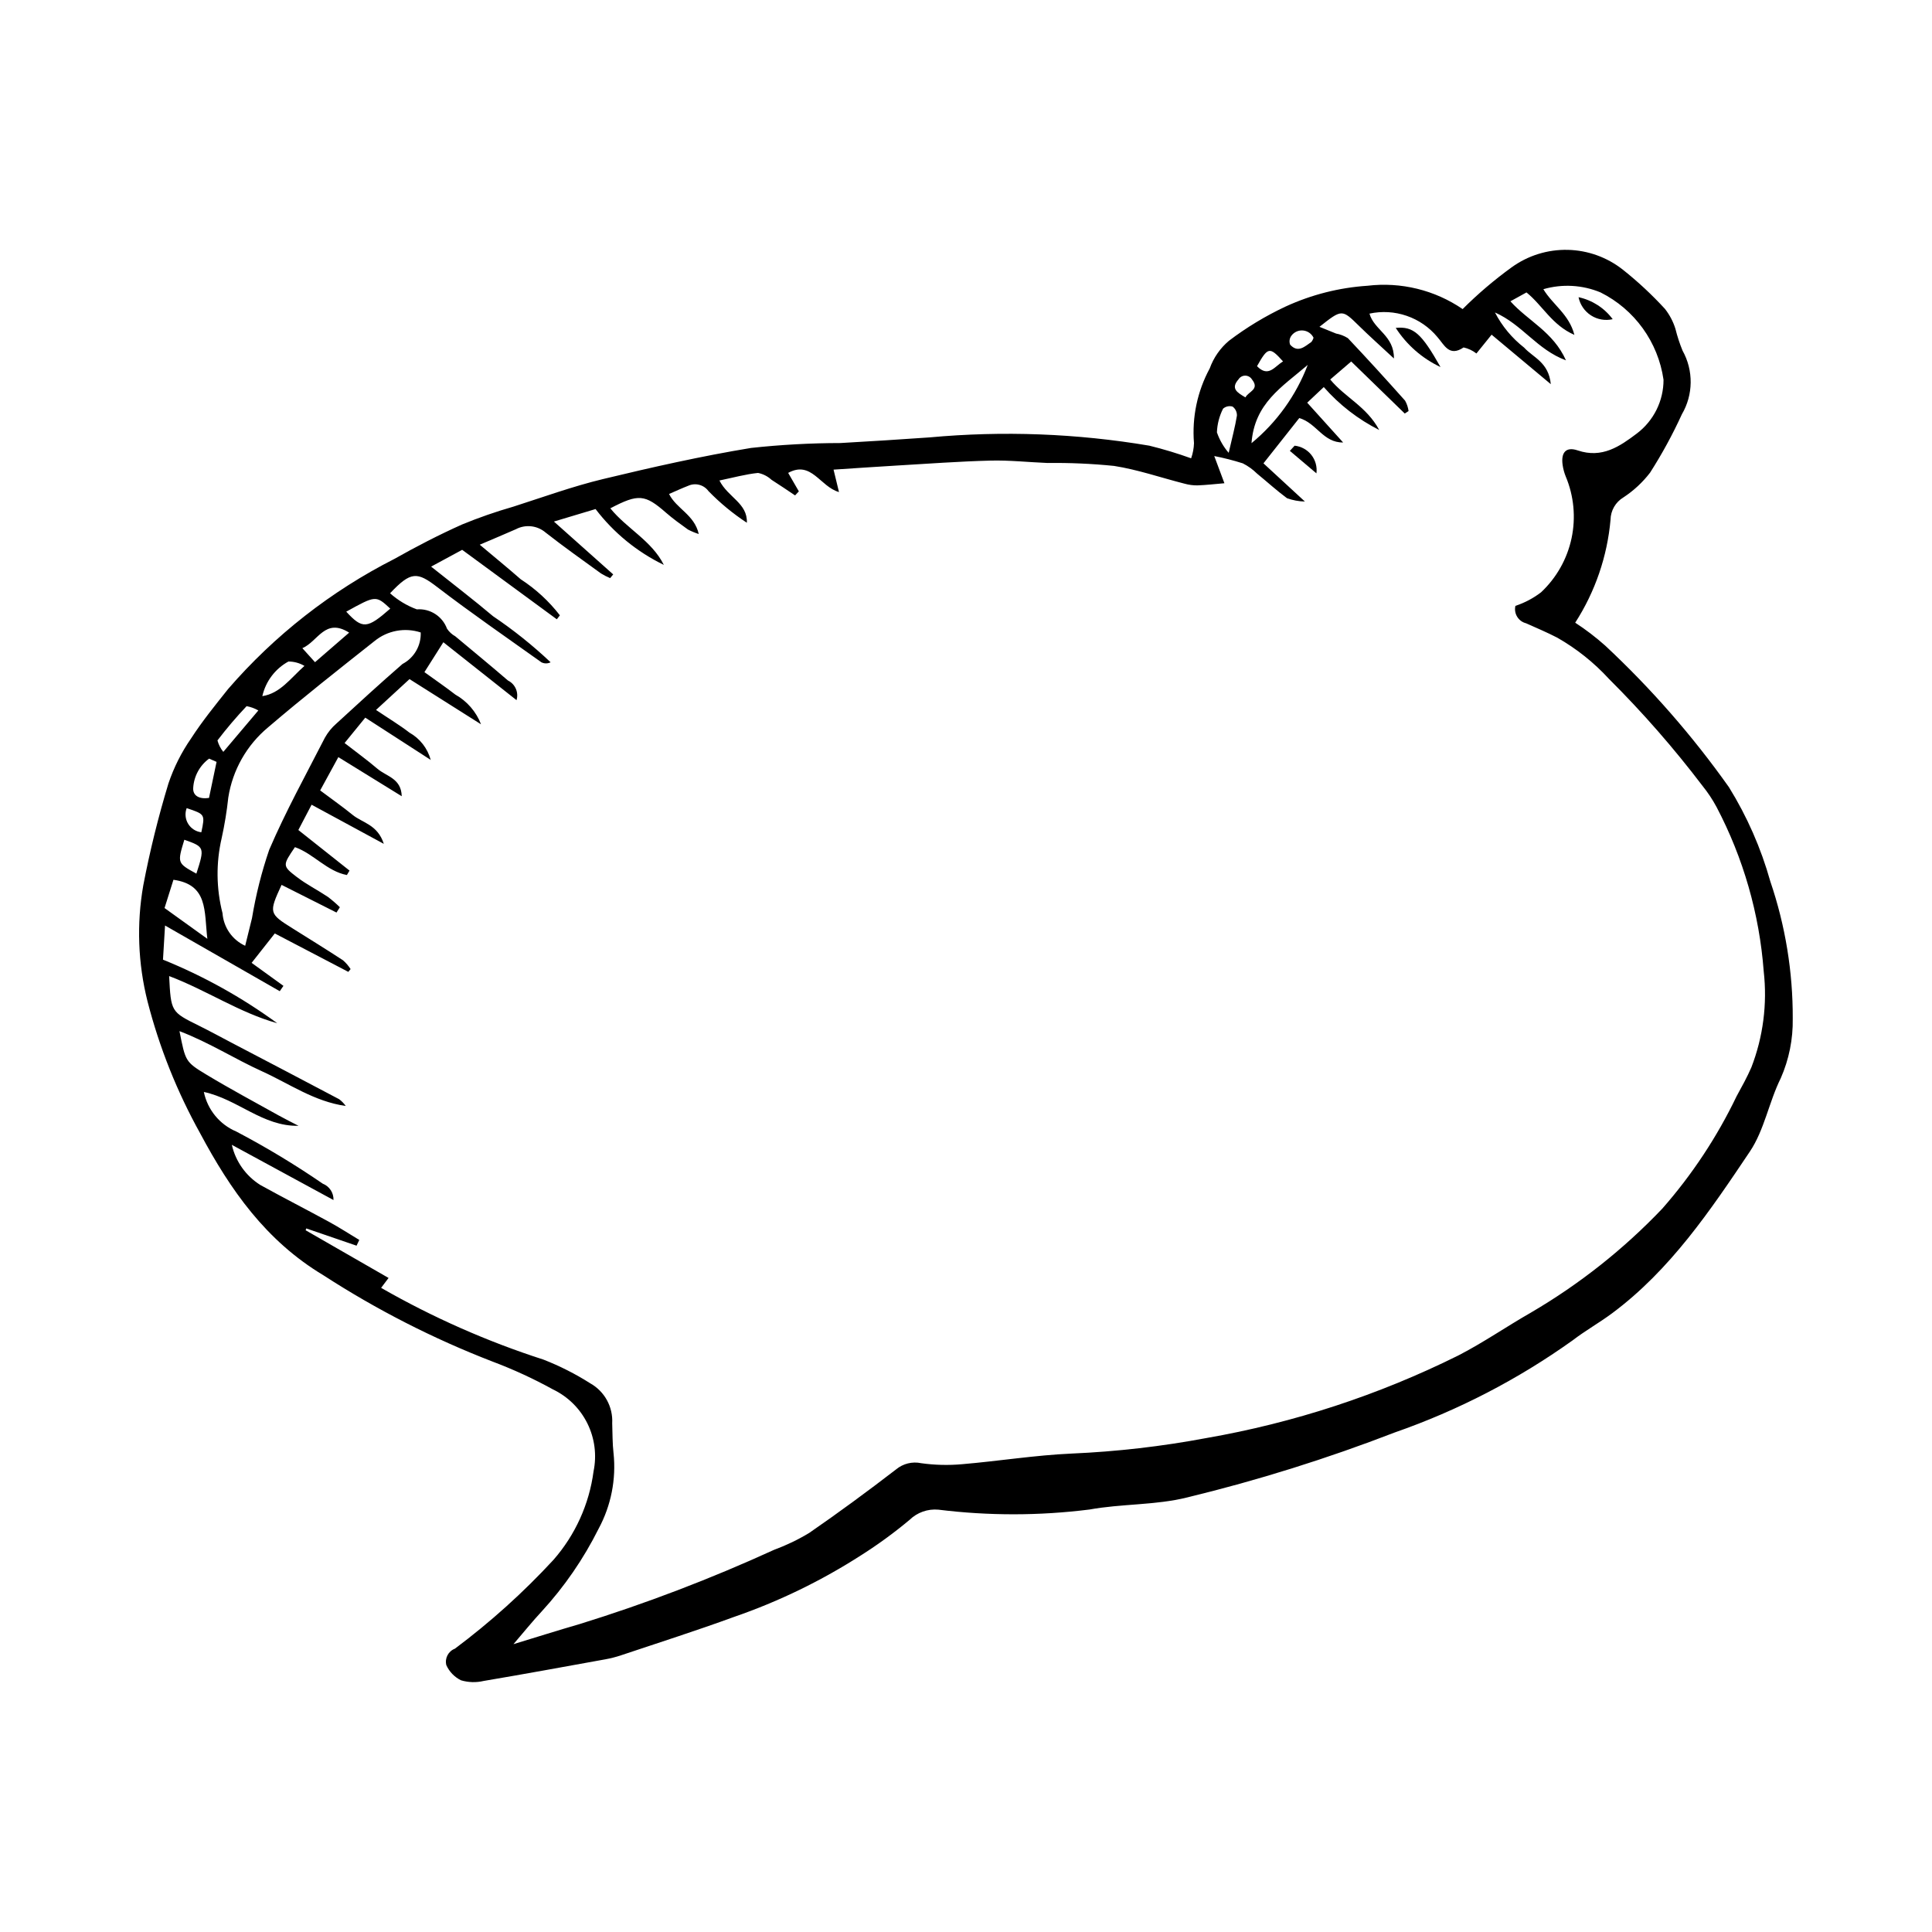 <?xml version="1.0" encoding="UTF-8"?>
<!-- Uploaded to: ICON Repo, www.iconrepo.com, Generator: ICON Repo Mixer Tools -->
<svg fill="#000000" width="800px" height="800px" version="1.1" viewBox="144 144 512 512" xmlns="http://www.w3.org/2000/svg">
 <g>
  <path d="m459.66 265.46c0.461-1.289 0.715-2.644 0.758-4.016-0.559-6.871 0.895-13.762 4.176-19.824 1.023-2.84 2.777-5.359 5.082-7.305 4.676-3.551 9.715-6.594 15.031-9.082 6.832-3.141 14.18-5.008 21.684-5.504 8.879-1.062 17.84 1.133 25.223 6.18 4.035-4.031 8.387-7.734 13.004-11.078 4.32-3.117 9.535-4.738 14.859-4.617 5.324 0.121 10.465 1.977 14.637 5.289 3.969 3.152 7.684 6.617 11.113 10.352 1.242 1.582 2.188 3.375 2.781 5.297 0.488 1.961 1.113 3.883 1.879 5.754 2.941 5.269 2.871 11.699-0.18 16.898-2.441 5.344-5.254 10.508-8.418 15.453-1.969 2.566-4.356 4.785-7.062 6.559-2.09 1.246-3.383 3.488-3.418 5.918-0.867 9.719-4.078 19.086-9.363 27.289 2.797 1.82 5.449 3.848 7.941 6.066 12.18 11.363 23.168 23.938 32.801 37.527 4.812 7.773 8.504 16.18 10.969 24.98 3.984 11.703 5.992 23.984 5.938 36.348 0.094 5.43-0.988 10.82-3.176 15.793-3.125 6.289-4.34 13.707-8.18 19.43-10.492 15.641-21.082 31.383-36.52 42.871-3.41 2.535-7.156 4.625-10.516 7.219h-0.004c-14.445 10.312-30.285 18.512-47.047 24.352-17.961 6.941-36.359 12.703-55.074 17.238-8.391 2.082-17.375 1.641-25.93 3.207l-0.004-0.004c-13.266 1.66-26.688 1.672-39.961 0.027-2.816-0.258-5.606 0.727-7.633 2.699-4.043 3.383-8.305 6.496-12.754 9.32-10.574 6.809-21.926 12.324-33.812 16.418-9.887 3.617-19.926 6.812-29.91 10.16-1.352 0.453-2.731 0.805-4.133 1.059-10.75 1.949-21.5 3.918-32.273 5.738-1.977 0.465-4.043 0.406-5.992-0.172-1.727-0.848-3.102-2.269-3.894-4.019-0.461-1.816 0.516-3.688 2.266-4.359 9.41-7.031 18.156-14.914 26.129-23.547 5.777-6.598 9.473-14.758 10.621-23.453 0.887-4.301 0.309-8.777-1.641-12.711-1.949-3.934-5.16-7.102-9.117-9-5.16-2.844-10.512-5.309-16.027-7.383-15.695-6.066-30.727-13.742-44.852-22.895-15.234-9.148-24.625-22.629-32.613-37.582v-0.004c-6.125-11.008-10.816-22.762-13.953-34.965-2.535-10.062-2.918-20.547-1.121-30.766 1.746-9.117 3.973-18.133 6.672-27.012 1.43-4.227 3.441-8.234 5.984-11.898 2.953-4.566 6.402-8.82 9.801-13.082h-0.004c12.328-14.262 27.312-25.984 44.117-34.52 5.797-3.273 11.738-6.34 17.809-9.062v-0.004c4.473-1.844 9.043-3.434 13.695-4.769 7.891-2.527 15.711-5.371 23.75-7.309 12.988-3.133 26.051-6.074 39.223-8.246 7.867-0.855 15.773-1.289 23.688-1.301 7.887-0.438 15.77-0.949 23.648-1.496h-0.004c19.426-1.789 39.004-1.051 58.238 2.195 3.746 0.922 7.441 2.039 11.07 3.348zm-179.59 314.26c6.305-1.918 11.824-3.668 17.383-5.281l0.004 0.004c17.637-5.461 34.902-12.051 51.691-19.73 3.231-1.188 6.34-2.684 9.289-4.465 7.828-5.402 15.5-11.043 23.035-16.844 1.848-1.539 4.301-2.144 6.652-1.641 3.59 0.5 7.227 0.59 10.836 0.266 9.695-0.82 19.344-2.391 29.051-2.82 11.953-0.52 23.855-1.891 35.613-4.098 23.211-4.031 45.711-11.398 66.809-21.879 6.656-3.414 12.848-7.719 19.355-11.426v-0.004c12.797-7.492 24.48-16.742 34.711-27.477 7.91-8.996 14.547-19.035 19.727-29.832 1.359-2.484 2.746-4.973 3.875-7.566h0.004c3.148-8.117 4.277-16.875 3.297-25.523-1.145-15.219-5.402-30.043-12.508-43.555-1.055-1.965-2.293-3.828-3.691-5.562-7.609-10.02-15.906-19.504-24.82-28.383-3.973-4.328-8.598-8.016-13.703-10.922-2.68-1.387-5.473-2.562-8.227-3.797v-0.004c-2.055-0.496-3.332-2.559-2.856-4.621 2.445-0.809 4.742-2.019 6.789-3.586 4.102-3.844 6.926-8.848 8.094-14.344 1.164-5.496 0.621-11.219-1.559-16.395-0.379-0.945-0.645-1.93-0.797-2.934-0.504-3.324 0.816-5.016 3.988-3.938 6.461 2.199 11.195-1.105 15.652-4.469 4.477-3.375 7.106-8.66 7.086-14.266-1.434-9.984-7.672-18.633-16.699-23.141-4.805-1.996-10.148-2.297-15.148-0.848 2.504 4.144 6.82 6.641 8.227 12.105-5.945-2.594-8.402-7.781-12.695-11.25-1.332 0.734-2.676 1.477-4.262 2.352 4.676 5.211 11.348 8.09 14.723 15.648-7.699-2.863-11.52-9.457-18.824-12.695h0.004c1.879 3.629 4.523 6.812 7.746 9.328 2.34 2.609 6.492 3.832 7.055 9.676l-15.688-13.113-4.023 4.984c-1-0.781-2.16-1.328-3.398-1.602-3.856 2.613-5.144-0.742-6.953-2.766-2.144-2.582-4.957-4.523-8.133-5.613-3.172-1.094-6.582-1.293-9.859-0.582 1.219 4.356 6.555 5.793 6.481 11.887-3.688-3.43-6.523-5.961-9.234-8.621-4.547-4.461-4.516-4.496-10.5 0.23 1.742 0.707 3.051 1.258 4.371 1.773v0.004c1.121 0.203 2.195 0.621 3.16 1.227 5.144 5.438 10.184 10.977 15.164 16.566 0.477 0.852 0.789 1.785 0.918 2.754l-1.008 0.656c-4.684-4.555-9.371-9.109-14.191-13.793l-5.562 4.773c3.938 4.773 9.617 7.129 12.98 13.375h-0.004c-5.578-2.809-10.566-6.668-14.684-11.367l-4.391 4.137c3.453 3.824 6.488 7.184 9.523 10.547-5.312 0.07-7.016-5.141-11.625-6.473-3 3.793-6.098 7.707-9.492 12l10.98 10.121c-1.617-0.035-3.215-0.332-4.734-0.875-2.754-2.035-5.293-4.356-7.945-6.523-1.109-1.098-2.379-2.012-3.766-2.715-2.484-0.793-5.016-1.438-7.574-1.941 1.023 2.742 1.859 4.977 2.691 7.207-2.422 0.203-4.785 0.484-7.156 0.57-1.156 0.008-2.309-0.145-3.422-0.457-6.238-1.586-12.387-3.727-18.715-4.711v0.004c-5.836-0.59-11.703-0.848-17.57-0.773-5.051-0.203-10.105-0.762-15.141-0.633-8.305 0.211-16.602 0.832-24.898 1.316-5.555 0.324-11.109 0.715-16.68 1.078l1.441 5.945c-5.043-1.438-7.297-8.445-13.469-5.082l2.832 4.898-1 1.07c-2.078-1.383-4.137-2.805-6.246-4.137l0.004 0.004c-1-0.926-2.238-1.559-3.574-1.824-3.281 0.336-6.508 1.23-10.23 2.004 2.277 4.5 7.477 6 7.269 11.195h-0.004c-3.688-2.418-7.102-5.234-10.18-8.398-1.23-1.676-3.465-2.258-5.359-1.395-1.656 0.637-3.262 1.391-5.074 2.172 1.957 3.938 6.715 5.477 7.867 10.609-0.988-0.309-1.945-0.711-2.863-1.191-1.973-1.422-3.965-2.84-5.793-4.438-5.602-4.898-7.305-5.094-14.777-1.18 4.359 5.394 10.969 8.57 14.18 14.996h0.004c-7.109-3.449-13.309-8.52-18.098-14.801-3.18 0.953-6.559 1.969-11.035 3.312 5.777 5.148 10.746 9.578 15.711 14.008l-0.812 0.984h0.004c-0.84-0.348-1.652-0.762-2.426-1.238-4.914-3.566-9.879-7.07-14.652-10.816-2.203-1.902-5.348-2.262-7.918-0.898-2.934 1.293-5.891 2.527-9.562 4.098 3.836 3.227 7.391 6.117 10.832 9.137h-0.004c3.984 2.582 7.504 5.82 10.406 9.578l-0.812 1.051c-8.344-6.125-16.707-12.262-25.082-18.41-2.656 1.438-5.066 2.742-8.23 4.449 5.992 4.777 11.305 8.828 16.398 13.133h-0.004c5.418 3.648 10.523 7.734 15.273 12.219-0.762 0.391-1.66 0.395-2.426 0.012-9.242-6.59-18.602-13.035-27.609-19.934-5.324-4.078-6.953-4.254-12.512 1.637h0.004c2.074 1.852 4.477 3.297 7.086 4.262 3.512-0.273 6.777 1.816 8 5.121 0.559 0.836 1.309 1.527 2.188 2.016 4.66 3.902 9.367 7.754 13.969 11.723 1.926 0.945 2.883 3.148 2.266 5.203-6.684-5.289-12.816-10.141-19.391-15.348l-5.016 7.922c2.953 2.137 5.629 3.965 8.184 5.945h-0.004c3.121 1.75 5.535 4.535 6.82 7.879-6.582-4.16-12.5-7.898-18.953-11.977-2.883 2.656-5.602 5.156-8.875 8.172 3.531 2.375 6.305 4.035 8.844 6v0.004c2.781 1.555 4.816 4.164 5.652 7.238l-17.344-11.199c-1.844 2.262-3.551 4.356-5.481 6.723 3.293 2.566 6.086 4.582 8.691 6.812 2.398 2.055 6.328 2.531 6.453 7.289-5.492-3.391-10.984-6.777-16.797-10.363-1.809 3.309-3.227 5.902-4.82 8.824 3.18 2.383 5.984 4.348 8.629 6.504 2.551 2.082 6.598 2.535 8.238 7.656-6.922-3.75-12.727-6.894-19.141-10.371-1.168 2.234-2.316 4.43-3.508 6.703 4.809 3.812 9.188 7.285 13.562 10.754l-0.699 1.176c-5.269-0.992-8.875-5.68-13.766-7.391-3.277 4.828-3.375 4.953 0.523 7.938 2.559 1.957 5.488 3.426 8.176 5.223v-0.004c1.125 0.852 2.199 1.777 3.207 2.769l-0.895 1.406c-4.859-2.445-9.711-4.891-14.555-7.332-3.414 7.426-3.359 7.602 2.914 11.527 4.473 2.801 8.961 5.578 13.379 8.465 0.773 0.676 1.445 1.461 2 2.324l-0.605 0.738c-6.531-3.414-13.059-6.828-19.48-10.18-2.219 2.812-4.062 5.152-6.144 7.793l8.434 6.094-0.977 1.414-30.402-17.406-0.543 9.051c10.746 4.348 20.91 10.004 30.27 16.84-10.016-2.793-18.688-8.723-28.641-12.492 0.484 9.5 0.492 9.48 7.871 13.137 2.91 1.441 5.762 3 8.637 4.508 9.523 4.984 19.051 9.957 28.547 14.988h0.004c0.668 0.504 1.258 1.109 1.746 1.793-8.359-1.172-14.973-5.922-22.207-9.195-7.199-3.258-13.91-7.602-21.859-10.637 1.598 7.957 1.5 8.121 7.109 11.504 6.25 3.773 12.695 7.219 19.074 10.781 1.758 0.98 3.57 1.871 5.356 2.801-9.508 0.199-16.039-7.023-25.078-8.969 0.969 4.703 4.188 8.629 8.613 10.496 7.894 4.148 15.535 8.758 22.887 13.805 1.781 0.691 2.926 2.438 2.856 4.344l-26.941-14.633c1.004 4.414 3.727 8.246 7.562 10.648 6.031 3.34 12.18 6.473 18.23 9.777 2.719 1.484 5.324 3.184 7.984 4.781l-0.723 1.523c-4.445-1.523-8.887-3.051-13.332-4.574l-0.16 0.488c7.309 4.203 14.637 8.414 21.977 12.637l-1.973 2.621v0.004c13.652 7.828 28.086 14.203 43.066 19.031 4.32 1.691 8.469 3.797 12.387 6.289 3.785 2.137 6.027 6.242 5.785 10.582 0.098 2.637 0.051 5.293 0.352 7.91h0.004c0.723 6.91-0.652 13.875-3.945 19.992-3.988 7.996-9.074 15.391-15.117 21.969-2.43 2.609-4.668 5.398-7.457 8.645zm-71.094-185.08c0.703-2.852 1.266-5.086 1.805-7.32 1.02-6.156 2.543-12.215 4.562-18.117 4.352-10.148 9.715-19.863 14.758-29.707 0.793-1.414 1.824-2.684 3.047-3.746 5.789-5.324 11.59-10.641 17.527-15.797h0.004c3.074-1.621 4.949-4.867 4.816-8.344-4.195-1.375-8.805-0.523-12.227 2.266-9.496 7.519-19.023 15.012-28.227 22.883-5.656 4.707-9.402 11.312-10.539 18.582-0.387 3.625-0.977 7.231-1.762 10.793-1.516 6.543-1.438 13.355 0.227 19.863 0.277 3.762 2.578 7.074 6.008 8.645zm-10.027-1.844c-0.859-7.406 0.207-14.355-8.984-15.645-0.762 2.422-1.473 4.68-2.359 7.488zm276.71-131.35c6.688-5.504 11.824-12.656 14.906-20.746-6.906 5.914-14.102 10.156-14.906 20.746zm-239.13 50.207c-6.41-4.019-8.219 2.32-12.398 4.121l3.352 3.715c3.074-2.664 5.914-5.125 9.047-7.836zm-24.066 20.625c-0.965-0.555-2.019-0.938-3.113-1.137-2.734 2.891-5.309 5.918-7.723 9.078 0.301 1.109 0.828 2.141 1.551 3.035 3.223-3.812 5.91-6.988 9.285-10.977zm23.297-26.176c4.312 4.68 5.535 4.559 11.664-0.812-3.82-3.531-3.82-3.531-11.664 0.809zm-11.078 14.367c-1.285-0.758-2.754-1.16-4.246-1.16-3.516 1.922-6.035 5.266-6.914 9.176 4.703-0.727 7.367-4.625 11.16-8.016zm244.93-56.461c0.938-4.078 1.711-6.941 2.184-9.852 0.039-0.941-0.391-1.844-1.148-2.406-0.879-0.262-1.832-0.051-2.523 0.551-0.988 1.953-1.543 4.09-1.629 6.277 0.684 1.992 1.742 3.836 3.121 5.434zm-268.22 81.898-1.98-0.863c-2.496 1.84-4.039 4.695-4.211 7.789-0.121 2.062 1.625 3.008 4.188 2.629zm-8.539 20.637c-1.883 6.195-1.883 6.195 3.188 8.98 2.234-6.949 2.191-7.082-3.188-8.98zm291.17-126.76c-3.551-3.957-4.027-3.856-6.902 1.262 3.059 3.121 4.695 0.012 6.902-1.262zm-290.55 118.38c-0.516 1.367-0.375 2.894 0.383 4.144 0.758 1.25 2.047 2.082 3.5 2.258 1.004-4.766 1.004-4.766-3.883-6.402zm298.63-124.66c-0.527-1.078-1.574-1.805-2.766-1.918-1.191-0.117-2.359 0.395-3.078 1.352-0.531 0.688-0.664 1.602-0.355 2.41 2.078 2.281 3.871 0.484 5.621-0.719 0.266-0.332 0.461-0.715 0.578-1.125zm-18.047 15.812c0.777-1.574 3.856-2.082 1.738-4.746-0.375-0.625-1.051-1.012-1.781-1.02-0.73-0.008-1.41 0.367-1.797 0.988-2.133 2.426-0.367 3.488 1.84 4.777z"/>
  <path d="m525.75 241.27c-4.852-2.281-8.965-5.875-11.867-10.379 4.715-0.441 6.812 1.441 11.867 10.379z"/>
  <path d="m562.33 222.76c3.625 0.781 6.84 2.852 9.051 5.828-1.977 0.453-4.051 0.094-5.754-1.004-1.703-1.098-2.894-2.836-3.297-4.824z"/>
  <path d="m487.09 262.11c1.746 0.188 3.344 1.07 4.434 2.449 1.086 1.383 1.57 3.144 1.344 4.887-2.348-1.988-4.695-3.977-7.043-5.965z"/>
 </g>
</svg>